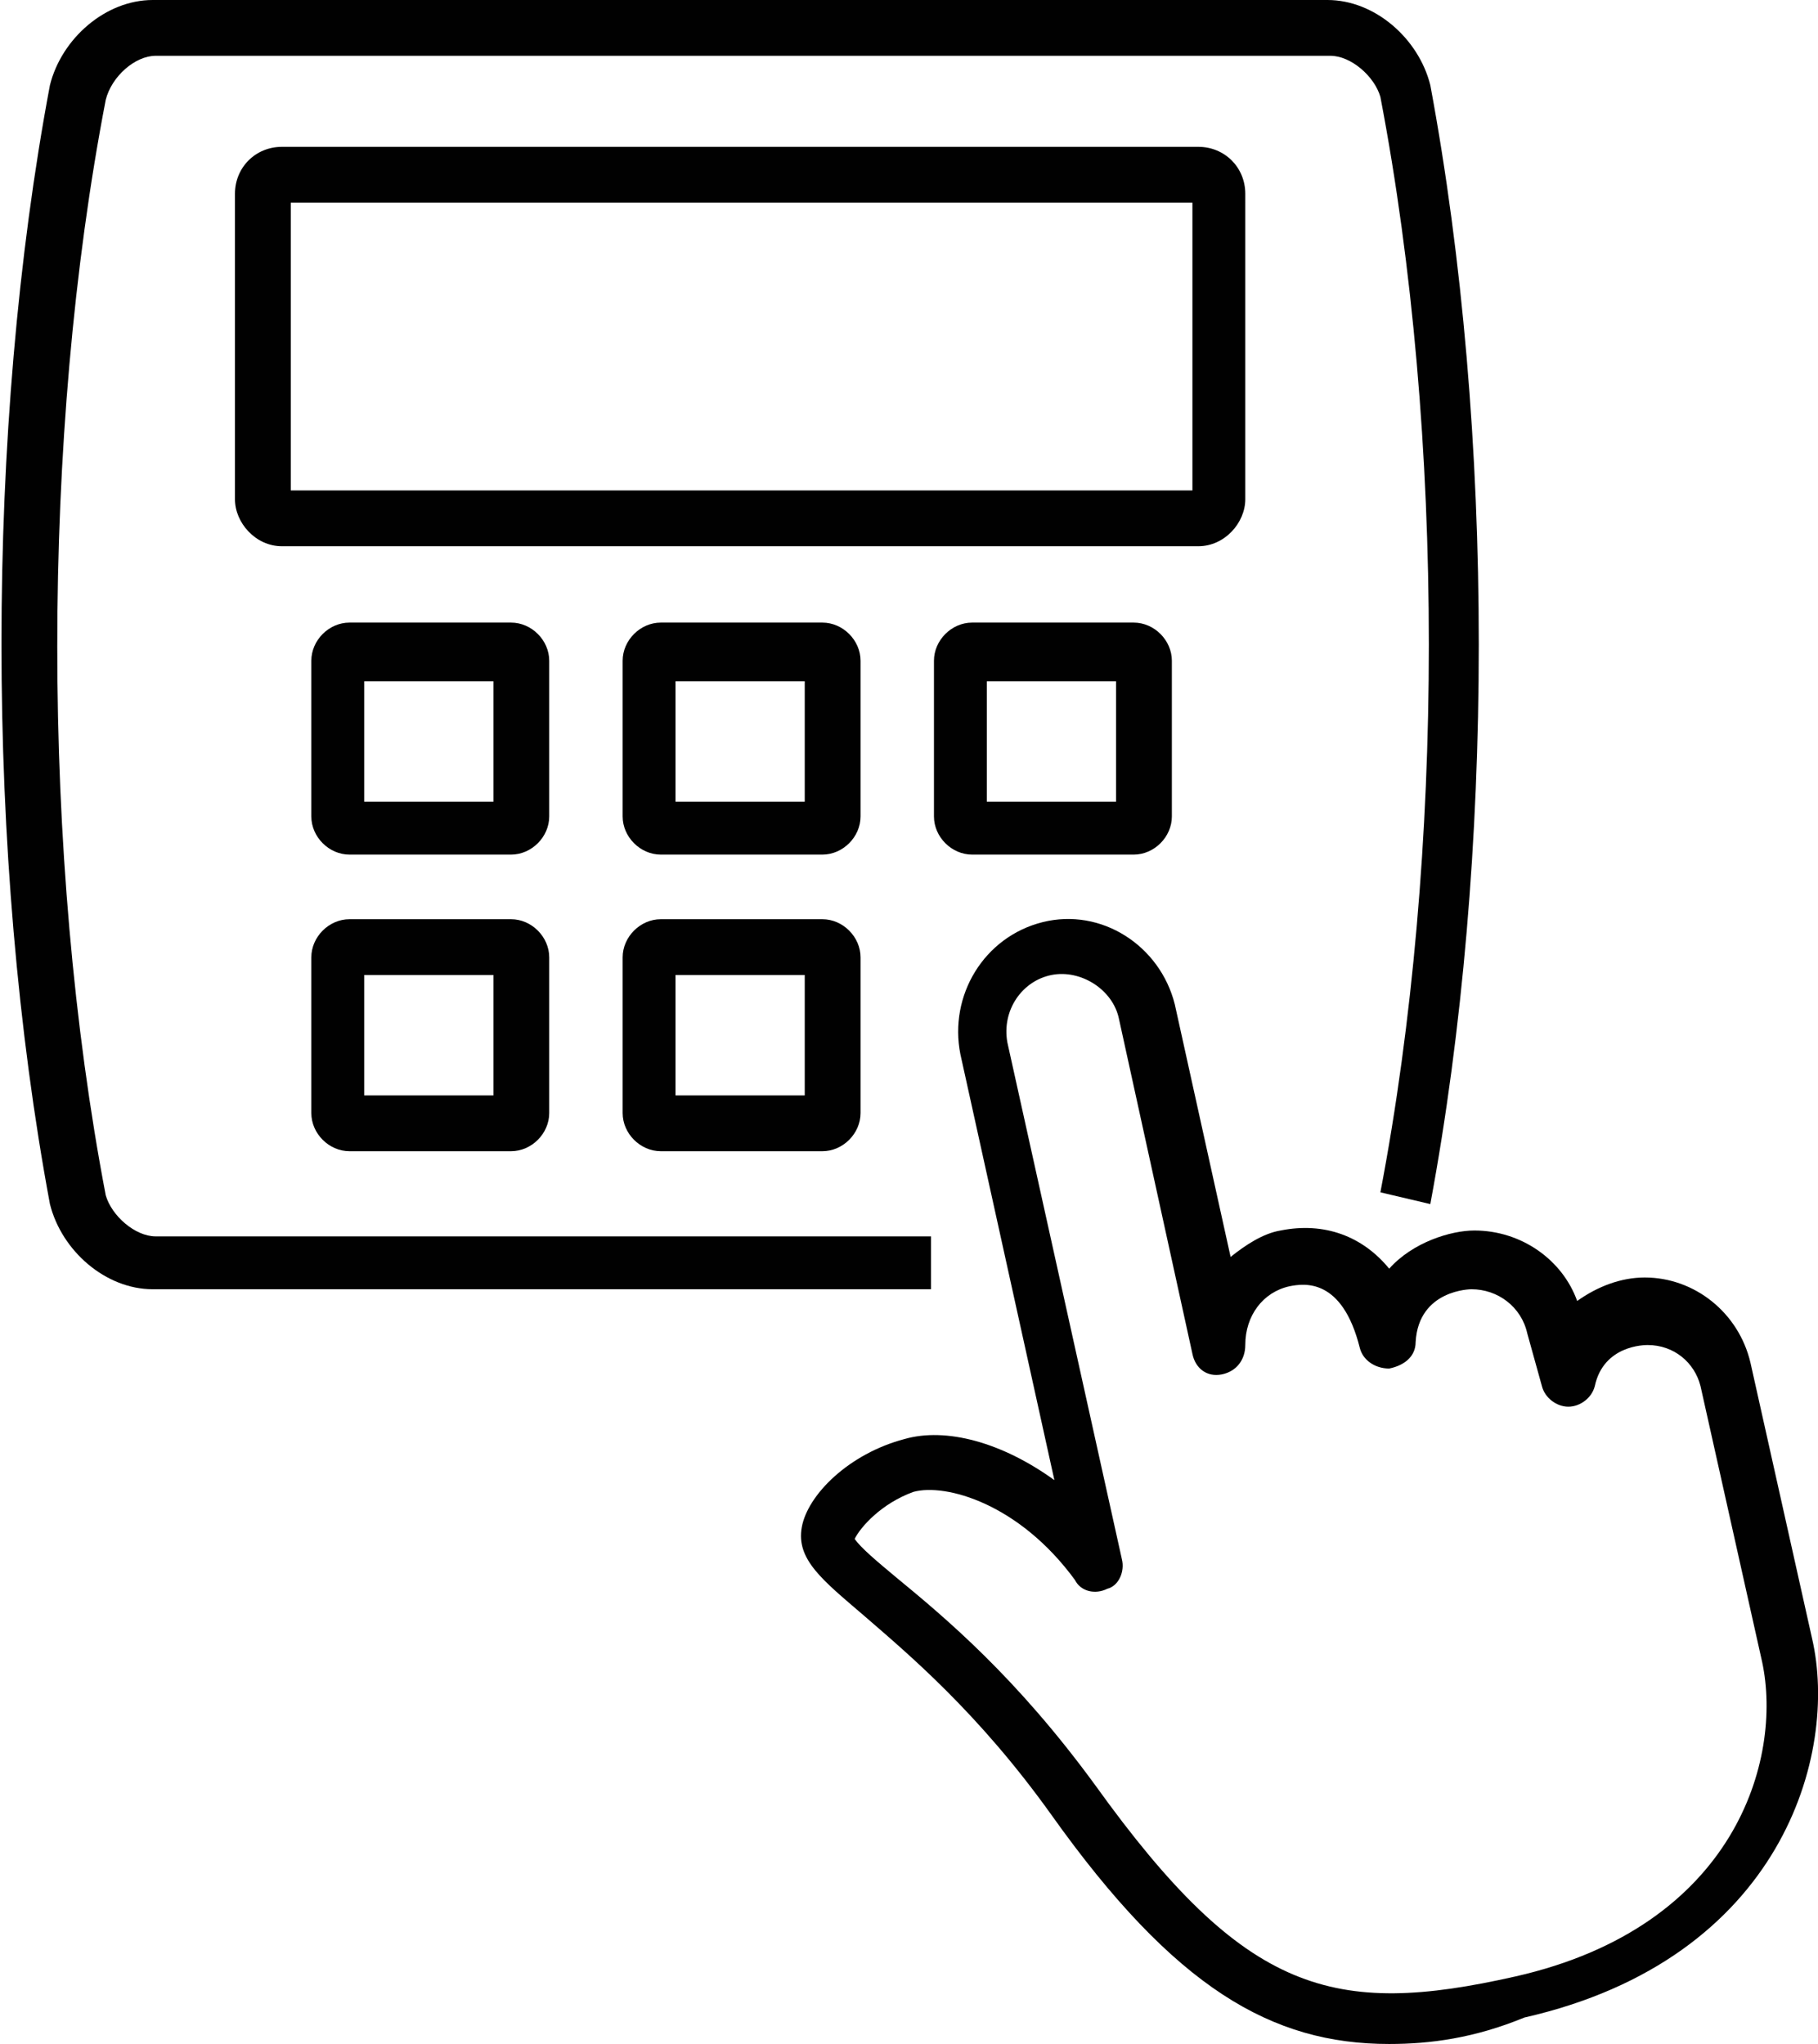 <?xml version="1.0" encoding="utf-8"?>
<!-- Generator: Adobe Illustrator 24.1.0, SVG Export Plug-In . SVG Version: 6.00 Build 0)  -->
<svg version="1.1" id="Layer_1" xmlns="http://www.w3.org/2000/svg" xmlns:xlink="http://www.w3.org/1999/xlink" x="0px" y="0px"
	 width="61.9px" height="69.6px" viewBox="0 0 61.9 69.6" style="enable-background:new 0 0 61.9 69.6;" xml:space="preserve">
<style type="text/css">
	.st0{fill:#010101;}
</style>
<g>
	<g>
		<path class="st0" d="M40.8,18.6H9.6C8.7,18.6,8,17.8,8,17V6.6C8,5.7,8.7,5,9.6,5h31.2c0.9,0,1.6,0.7,1.6,1.6V17
			C42.4,17.8,41.7,18.6,40.8,18.6z M9.9,16.7h30.7V6.9H9.9V16.7z"/>
	</g>
	<g>
		<path class="st0" d="M17.4,29.1h-5.5c-0.7,0-1.3-0.6-1.3-1.3v-5.3c0-0.7,0.6-1.3,1.3-1.3h5.5c0.7,0,1.3,0.6,1.3,1.3v5.3
			C18.7,28.5,18.1,29.1,17.4,29.1z M12.4,27.3h4.4v-4.1h-4.4V27.3z"/>
	</g>
	<g>
		<path class="st0" d="M17.4,39.2h-5.5c-0.7,0-1.3-0.6-1.3-1.3v-5.3c0-0.7,0.6-1.3,1.3-1.3h5.5c0.7,0,1.3,0.6,1.3,1.3v5.3
			C18.7,38.6,18.1,39.2,17.4,39.2z M12.4,37.3h4.4v-4.1h-4.4V37.3z"/>
	</g>
	<g>
		<path class="st0" d="M28,29.1h-5.5c-0.7,0-1.3-0.6-1.3-1.3v-5.3c0-0.7,0.6-1.3,1.3-1.3H28c0.7,0,1.3,0.6,1.3,1.3v5.3
			C29.3,28.5,28.7,29.1,28,29.1z M23,27.3h4.4v-4.1H23V27.3z"/>
	</g>
	<g>
		<path class="st0" d="M28,39.2h-5.5c-0.7,0-1.3-0.6-1.3-1.3v-5.3c0-0.7,0.6-1.3,1.3-1.3H28c0.7,0,1.3,0.6,1.3,1.3v5.3
			C29.3,38.6,28.7,39.2,28,39.2z M23,37.3h4.4v-4.1H23V37.3z"/>
	</g>
	<g>
		<path class="st0" d="M38.6,29.1h-5.5c-0.7,0-1.3-0.6-1.3-1.3v-5.3c0-0.7,0.6-1.3,1.3-1.3h5.5c0.7,0,1.3,0.6,1.3,1.3v5.3
			C39.9,28.5,39.3,29.1,38.6,29.1z M33.6,27.3H38v-4.1h-4.4V27.3z"/>
	</g>
	<g>
		<path class="st0" d="M47.3,69.6c-4,0-7.3-1.9-11.5-7.8c-2.5-3.5-4.9-5.5-6.4-6.8c-1.4-1.2-2.3-1.9-2.1-3c0.2-1.1,1.6-2.5,3.5-3
			c1.4-0.4,3.3,0.1,5.1,1.4l-3.2-14.5c-0.4-2,0.8-4,2.8-4.5c2-0.5,4,0.8,4.5,2.8l1.9,8.6c0.5-0.4,1.1-0.8,1.7-0.9
			c1.5-0.3,2.8,0.2,3.7,1.3c0.8-0.9,2.1-1.3,2.9-1.3c1.6,0,3,1,3.5,2.4c0.7-0.5,1.5-0.8,2.3-0.8c0,0,0,0,0,0c1.7,0,3.2,1.2,3.6,2.9
			l2.1,9.4c0.9,3.9-1,10.9-9.8,12.9C50.2,69.4,48.7,69.6,47.3,69.6z M29.1,52.4c0.2,0.3,0.8,0.8,1.4,1.3c1.7,1.4,4.1,3.4,6.8,7.1
			c5.1,7.1,8.1,7.9,14.3,6.5c7.5-1.7,9.1-7.4,8.4-10.7l-2.1-9.4c-0.2-0.8-0.9-1.4-1.8-1.4l0,0c-0.1,0-1.5,0-1.8,1.4
			c-0.1,0.4-0.5,0.7-0.9,0.7c0,0,0,0,0,0c-0.4,0-0.8-0.3-0.9-0.7L52,45.4c-0.2-0.9-1-1.5-1.9-1.5l0,0c0,0-1.8,0-1.9,1.8
			c0,0.5-0.4,0.8-0.9,0.9c-0.5,0-0.9-0.3-1-0.7c-0.6-2.4-1.9-2.2-2.4-2.1c-0.9,0.2-1.5,1-1.5,2c0,0.5-0.3,0.9-0.8,1
			c-0.5,0.1-0.9-0.2-1-0.7l-2.5-11.4c-0.2-1-1.3-1.7-2.3-1.5c-1,0.2-1.7,1.2-1.5,2.3l3.9,17.6c0.1,0.4-0.1,0.9-0.5,1
			c-0.4,0.2-0.9,0.1-1.1-0.3c-1.9-2.6-4.4-3.3-5.5-3C30,51.2,29.3,52,29.1,52.4z"/>
	</g>
	<g>
		<path class="st0" d="M31.6,43.9H5.2c-1.6,0-3.1-1.3-3.5-2.9c-2.2-11.8-2.2-26.4,0-38.1C2.1,1.3,3.6,0,5.2,0c14.9,0,25.1,0,40,0
			c1.6,0,3.1,1.3,3.5,2.9c2.2,11.8,2.2,26.3,0,38.1L47,40.6c2.2-11.5,2.2-25.8,0-37.3c-0.2-0.7-1-1.4-1.7-1.4c-14.9,0-25.1,0-40,0
			c-0.7,0-1.5,0.7-1.7,1.5c-2.2,11.4-2.2,25.8,0,37.3c0.2,0.7,1,1.4,1.7,1.4h26.4V43.9z"/>
	</g>
</g>
</svg>
